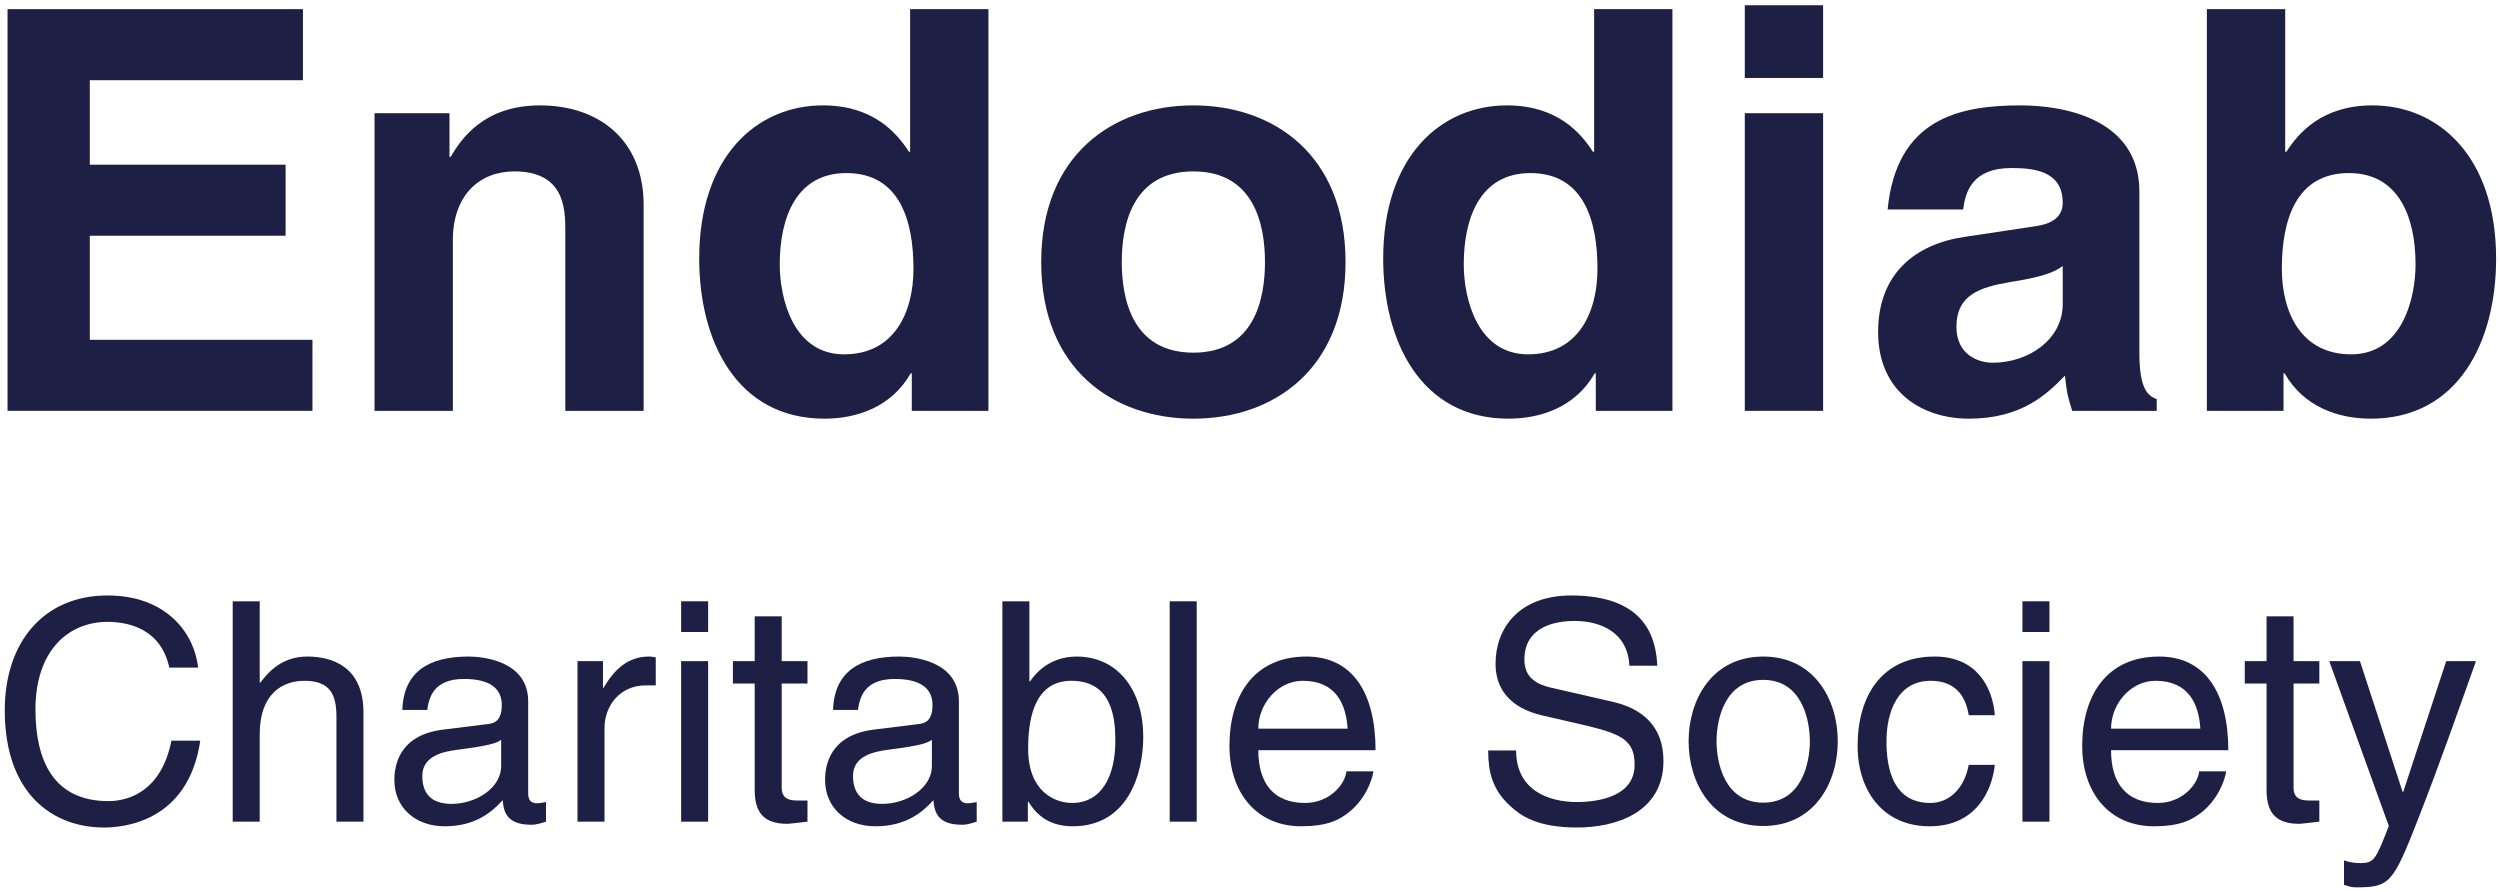 <svg xmlns="http://www.w3.org/2000/svg" width="286" height="102" viewBox="0 0 286 102" fill="none"><path d="M34.656 1.048V9.176H10.272V18.84H32.672V26.968H10.272V38.872H35.744V47H0.864V1.048H34.656Z" fill="#1D1F45"></path><path d="M73.632 23.448V47H64.671V26.328C64.671 23.832 64.543 19.608 58.847 19.608C54.88 19.608 51.807 22.296 51.807 27.48V47H42.847V12.952H51.423V17.944H51.551C52.767 15.896 55.328 12.056 61.791 12.056C68.448 12.056 73.632 15.96 73.632 23.448Z" fill="#1D1F45"></path><path d="M113.076 1.048V47H104.309V42.712H104.181C102.005 46.552 98.037 47.896 94.325 47.896C84.213 47.896 79.989 38.936 79.989 29.592C79.989 17.816 86.644 12.056 94.132 12.056C99.892 12.056 102.581 15.192 103.989 17.368H104.117V1.048H113.076ZM89.204 30.232C89.204 34.264 90.805 40.536 96.564 40.536C102.26 40.536 104.501 35.8 104.501 30.744C104.501 25.304 102.965 19.8 96.82 19.8C91.124 19.8 89.204 24.856 89.204 30.232Z" fill="#1D1F45"></path><path d="M153.93 29.976C153.93 42.264 145.674 47.896 136.521 47.896C127.369 47.896 119.114 42.264 119.114 29.976C119.114 17.688 127.369 12.056 136.521 12.056C145.674 12.056 153.93 17.688 153.93 29.976ZM144.714 29.976C144.714 25.624 143.434 19.608 136.521 19.608C129.609 19.608 128.329 25.624 128.329 29.976C128.329 34.328 129.609 40.344 136.521 40.344C143.434 40.344 144.714 34.328 144.714 29.976Z" fill="#1D1F45"></path><path d="M191.326 1.048V47H182.559V42.712H182.43C180.254 46.552 176.286 47.896 172.574 47.896C162.462 47.896 158.238 38.936 158.238 29.592C158.238 17.816 164.895 12.056 172.383 12.056C178.143 12.056 180.83 15.192 182.238 17.368H182.367V1.048H191.326ZM167.454 30.232C167.454 34.264 169.054 40.536 174.814 40.536C180.51 40.536 182.751 35.8 182.751 30.744C182.751 25.304 181.214 19.8 175.07 19.8C169.374 19.8 167.454 24.856 167.454 30.232Z" fill="#1D1F45"></path><path d="M199.604 12.952H208.563V47H199.604V12.952ZM208.563 0.6V8.92H199.604V0.6H208.563Z" fill="#1D1F45"></path><path d="M244.744 21.912V40.344C244.744 44.376 245.64 45.272 246.728 45.656V47H237.064C236.552 45.4 236.424 44.888 236.232 42.968C234.184 45.08 231.304 47.896 225.224 47.896C220.104 47.896 214.856 45.016 214.856 37.976C214.856 31.32 219.08 27.928 224.776 27.096L232.84 25.88C234.248 25.688 235.976 25.112 235.976 23.192C235.976 19.416 232.392 19.224 230.088 19.224C225.608 19.224 224.84 21.976 224.584 23.96H215.944C216.968 13.528 224.2 12.056 231.176 12.056C235.976 12.056 244.744 13.528 244.744 21.912ZM235.976 34.776V30.424C235.08 31.128 233.608 31.704 229.896 32.28C226.568 32.856 223.816 33.688 223.816 37.4C223.816 40.536 226.248 41.496 227.976 41.496C231.944 41.496 235.976 38.936 235.976 34.776Z" fill="#1D1F45"></path><path d="M276.339 30.232C276.339 24.856 274.419 19.8 268.723 19.8C262.579 19.8 261.043 25.304 261.043 30.744C261.043 35.8 263.282 40.536 268.978 40.536C274.738 40.536 276.339 34.264 276.339 30.232ZM261.427 1.048V17.368H261.555C262.963 15.192 265.65 12.056 271.41 12.056C278.898 12.056 285.555 17.816 285.555 29.592C285.555 38.936 281.331 47.896 271.219 47.896C267.507 47.896 263.538 46.552 261.362 42.712H261.234V47H252.466V1.048H261.427Z" fill="#1D1F45"></path><path d="M22.666 76.374H19.365C18.417 71.949 14.73 71.142 12.308 71.142C7.743 71.142 4.056 74.513 4.056 81.149C4.056 87.083 6.163 91.647 12.413 91.647C14.625 91.647 18.452 90.594 19.611 84.73H22.912C21.507 94.246 13.782 94.667 11.886 94.667C6.163 94.667 0.545 90.945 0.545 81.254C0.545 73.494 4.969 68.122 12.308 68.122C18.803 68.122 22.174 72.16 22.666 76.374Z" fill="#1D1F45"></path><path d="M41.58 81.5V94H38.49V81.992C38.49 79.499 37.788 77.883 34.839 77.883C32.311 77.883 29.712 79.358 29.712 83.993V94H26.622V68.789H29.712V78.094H29.782C30.66 76.935 32.205 75.109 35.155 75.109C37.999 75.109 41.58 76.268 41.58 81.5Z" fill="#1D1F45"></path><path d="M48.872 81.219H46.028C46.168 76.83 49.083 75.109 53.612 75.109C55.087 75.109 60.424 75.531 60.424 80.236V90.805C60.424 91.577 60.81 91.893 61.442 91.893C61.723 91.893 62.109 91.823 62.461 91.753V94C61.934 94.14 61.477 94.351 60.775 94.351C58.036 94.351 57.615 92.947 57.51 91.542C56.316 92.841 54.455 94.527 50.873 94.527C47.502 94.527 45.115 92.385 45.115 89.225C45.115 87.68 45.571 84.098 50.698 83.466L55.789 82.834C56.526 82.764 57.404 82.483 57.404 80.657C57.404 78.726 56 77.673 53.085 77.673C49.574 77.673 49.083 79.814 48.872 81.219ZM57.334 87.645V84.625C56.843 85.011 56.07 85.292 52.243 85.784C50.733 85.994 48.31 86.451 48.31 88.768C48.31 90.77 49.328 91.963 51.646 91.963C54.525 91.963 57.334 90.103 57.334 87.645Z" fill="#1D1F45"></path><path d="M69.155 83.326V94H66.065V75.636H68.98V78.691H69.05C70.279 76.549 71.894 75.109 74.211 75.109C74.598 75.109 74.773 75.144 75.019 75.215V78.41H73.86C70.981 78.41 69.155 80.657 69.155 83.326Z" fill="#1D1F45"></path><path d="M81.011 75.636V94H77.921V75.636H81.011ZM81.011 72.3H77.921V68.789H81.011V72.3Z" fill="#1D1F45"></path><path d="M92.376 78.199H89.427V90.138C89.427 91.577 90.656 91.577 91.288 91.577H92.376V94C91.253 94.105 90.375 94.246 90.059 94.246C87.004 94.246 86.337 92.525 86.337 90.313V78.199H83.844V75.636H86.337V70.51H89.427V75.636H92.376V78.199Z" fill="#1D1F45"></path><path d="M98.146 81.219H95.302C95.442 76.83 98.357 75.109 102.886 75.109C104.361 75.109 109.698 75.531 109.698 80.236V90.805C109.698 91.577 110.084 91.893 110.716 91.893C110.997 91.893 111.384 91.823 111.735 91.753V94C111.208 94.14 110.752 94.351 110.049 94.351C107.311 94.351 106.889 92.947 106.784 91.542C105.59 92.841 103.729 94.527 100.148 94.527C96.777 94.527 94.389 92.385 94.389 89.225C94.389 87.68 94.846 84.098 99.972 83.466L105.063 82.834C105.801 82.764 106.678 82.483 106.678 80.657C106.678 78.726 105.274 77.673 102.36 77.673C98.848 77.673 98.357 79.814 98.146 81.219ZM106.608 87.645V84.625C106.117 85.011 105.344 85.292 101.517 85.784C100.007 85.994 97.584 86.451 97.584 88.768C97.584 90.77 98.603 91.963 100.92 91.963C103.799 91.963 106.608 90.103 106.608 87.645Z" fill="#1D1F45"></path><path d="M117.587 94H114.672V68.789H117.762V77.954H117.833C119.167 76.022 120.993 75.144 123.135 75.109C128.015 75.109 130.789 79.112 130.789 84.274C130.789 88.663 128.963 94.527 122.713 94.527C119.588 94.527 118.289 92.736 117.657 91.718H117.587V94ZM127.594 84.765C127.594 82.413 127.348 77.883 122.573 77.883C118.113 77.883 117.622 82.694 117.622 85.678C117.622 90.559 120.677 91.858 122.643 91.858C126.014 91.858 127.594 88.803 127.594 84.765Z" fill="#1D1F45"></path><path d="M136.903 68.789V94H133.813V68.789H136.903Z" fill="#1D1F45"></path><path d="M154.027 88.242H157.117C157.012 89.119 156.169 91.718 153.851 93.263C153.009 93.824 151.815 94.527 148.865 94.527C143.704 94.527 140.649 90.629 140.649 85.327C140.649 79.639 143.388 75.109 149.462 75.109C154.764 75.109 157.363 79.323 157.363 85.819H143.95C143.95 89.646 145.74 91.858 149.287 91.858C152.201 91.858 153.922 89.611 154.027 88.242ZM143.95 83.361H154.167C153.992 80.517 152.798 77.883 149.041 77.883C146.197 77.883 143.95 80.517 143.95 83.361Z" fill="#1D1F45"></path><path d="M189.595 76.163H186.4C186.225 72.265 182.994 71.036 180.15 71.036C178.008 71.036 174.392 71.633 174.392 75.46C174.392 77.602 175.902 78.305 177.376 78.656L184.574 80.306C187.84 81.079 190.298 83.045 190.298 87.048C190.298 93.017 184.75 94.667 180.431 94.667C175.761 94.667 173.935 93.263 172.812 92.244C170.67 90.313 170.248 88.206 170.248 85.854H173.444C173.444 90.418 177.166 91.753 180.396 91.753C182.854 91.753 186.997 91.121 186.997 87.504C186.997 84.871 185.768 84.028 181.625 83.045L176.463 81.851C174.813 81.465 171.091 80.306 171.091 75.917C171.091 71.984 173.654 68.122 179.764 68.122C188.577 68.122 189.455 73.389 189.595 76.163Z" fill="#1D1F45"></path><path d="M193.177 84.8C193.177 80.06 195.845 75.109 201.709 75.109C207.573 75.109 210.241 80.06 210.241 84.8C210.241 89.541 207.573 94.492 201.709 94.492C195.845 94.492 193.177 89.541 193.177 84.8ZM196.372 84.8C196.372 87.258 197.285 91.823 201.709 91.823C206.133 91.823 207.046 87.258 207.046 84.8C207.046 82.343 206.133 77.778 201.709 77.778C197.285 77.778 196.372 82.343 196.372 84.8Z" fill="#1D1F45"></path><path d="M228.207 81.816H225.223C224.836 79.358 223.467 77.883 220.869 77.883C217.041 77.883 215.813 81.535 215.813 84.8C215.813 87.961 216.585 91.858 220.834 91.858C222.905 91.858 224.696 90.313 225.223 87.504H228.207C227.891 90.418 226.1 94.527 220.728 94.527C215.567 94.527 212.512 90.629 212.512 85.327C212.512 79.639 215.251 75.109 221.325 75.109C226.136 75.109 227.961 78.621 228.207 81.816Z" fill="#1D1F45"></path><path d="M234.457 75.636V94H231.367V75.636H234.457ZM234.457 72.3H231.367V68.789H234.457V72.3Z" fill="#1D1F45"></path><path d="M251.581 88.242H254.671C254.566 89.119 253.723 91.718 251.405 93.263C250.563 93.824 249.369 94.527 246.419 94.527C241.258 94.527 238.203 90.629 238.203 85.327C238.203 79.639 240.942 75.109 247.016 75.109C252.318 75.109 254.917 79.323 254.917 85.819H241.504C241.504 89.646 243.294 91.858 246.841 91.858C249.755 91.858 251.476 89.611 251.581 88.242ZM241.504 83.361H251.721C251.546 80.517 250.352 77.883 246.595 77.883C243.751 77.883 241.504 80.517 241.504 83.361Z" fill="#1D1F45"></path><path d="M265.333 78.199H262.384V90.138C262.384 91.577 263.613 91.577 264.245 91.577H265.333V94C264.21 94.105 263.332 94.246 263.016 94.246C259.961 94.246 259.294 92.525 259.294 90.313V78.199H256.801V75.636H259.294V70.51H262.384V75.636H265.333V78.199Z" fill="#1D1F45"></path><path d="M274.93 90.594L279.846 75.636H283.252C281.11 81.64 279.003 87.645 276.651 93.649C273.736 101.093 273.42 101.514 269.453 101.514C268.996 101.514 268.645 101.374 268.154 101.233V98.424C268.54 98.565 269.172 98.74 270.015 98.74C271.63 98.74 271.805 98.284 273.28 94.492L266.468 75.636H269.979L274.86 90.594H274.93Z" fill="#1D1F45"></path></svg>
